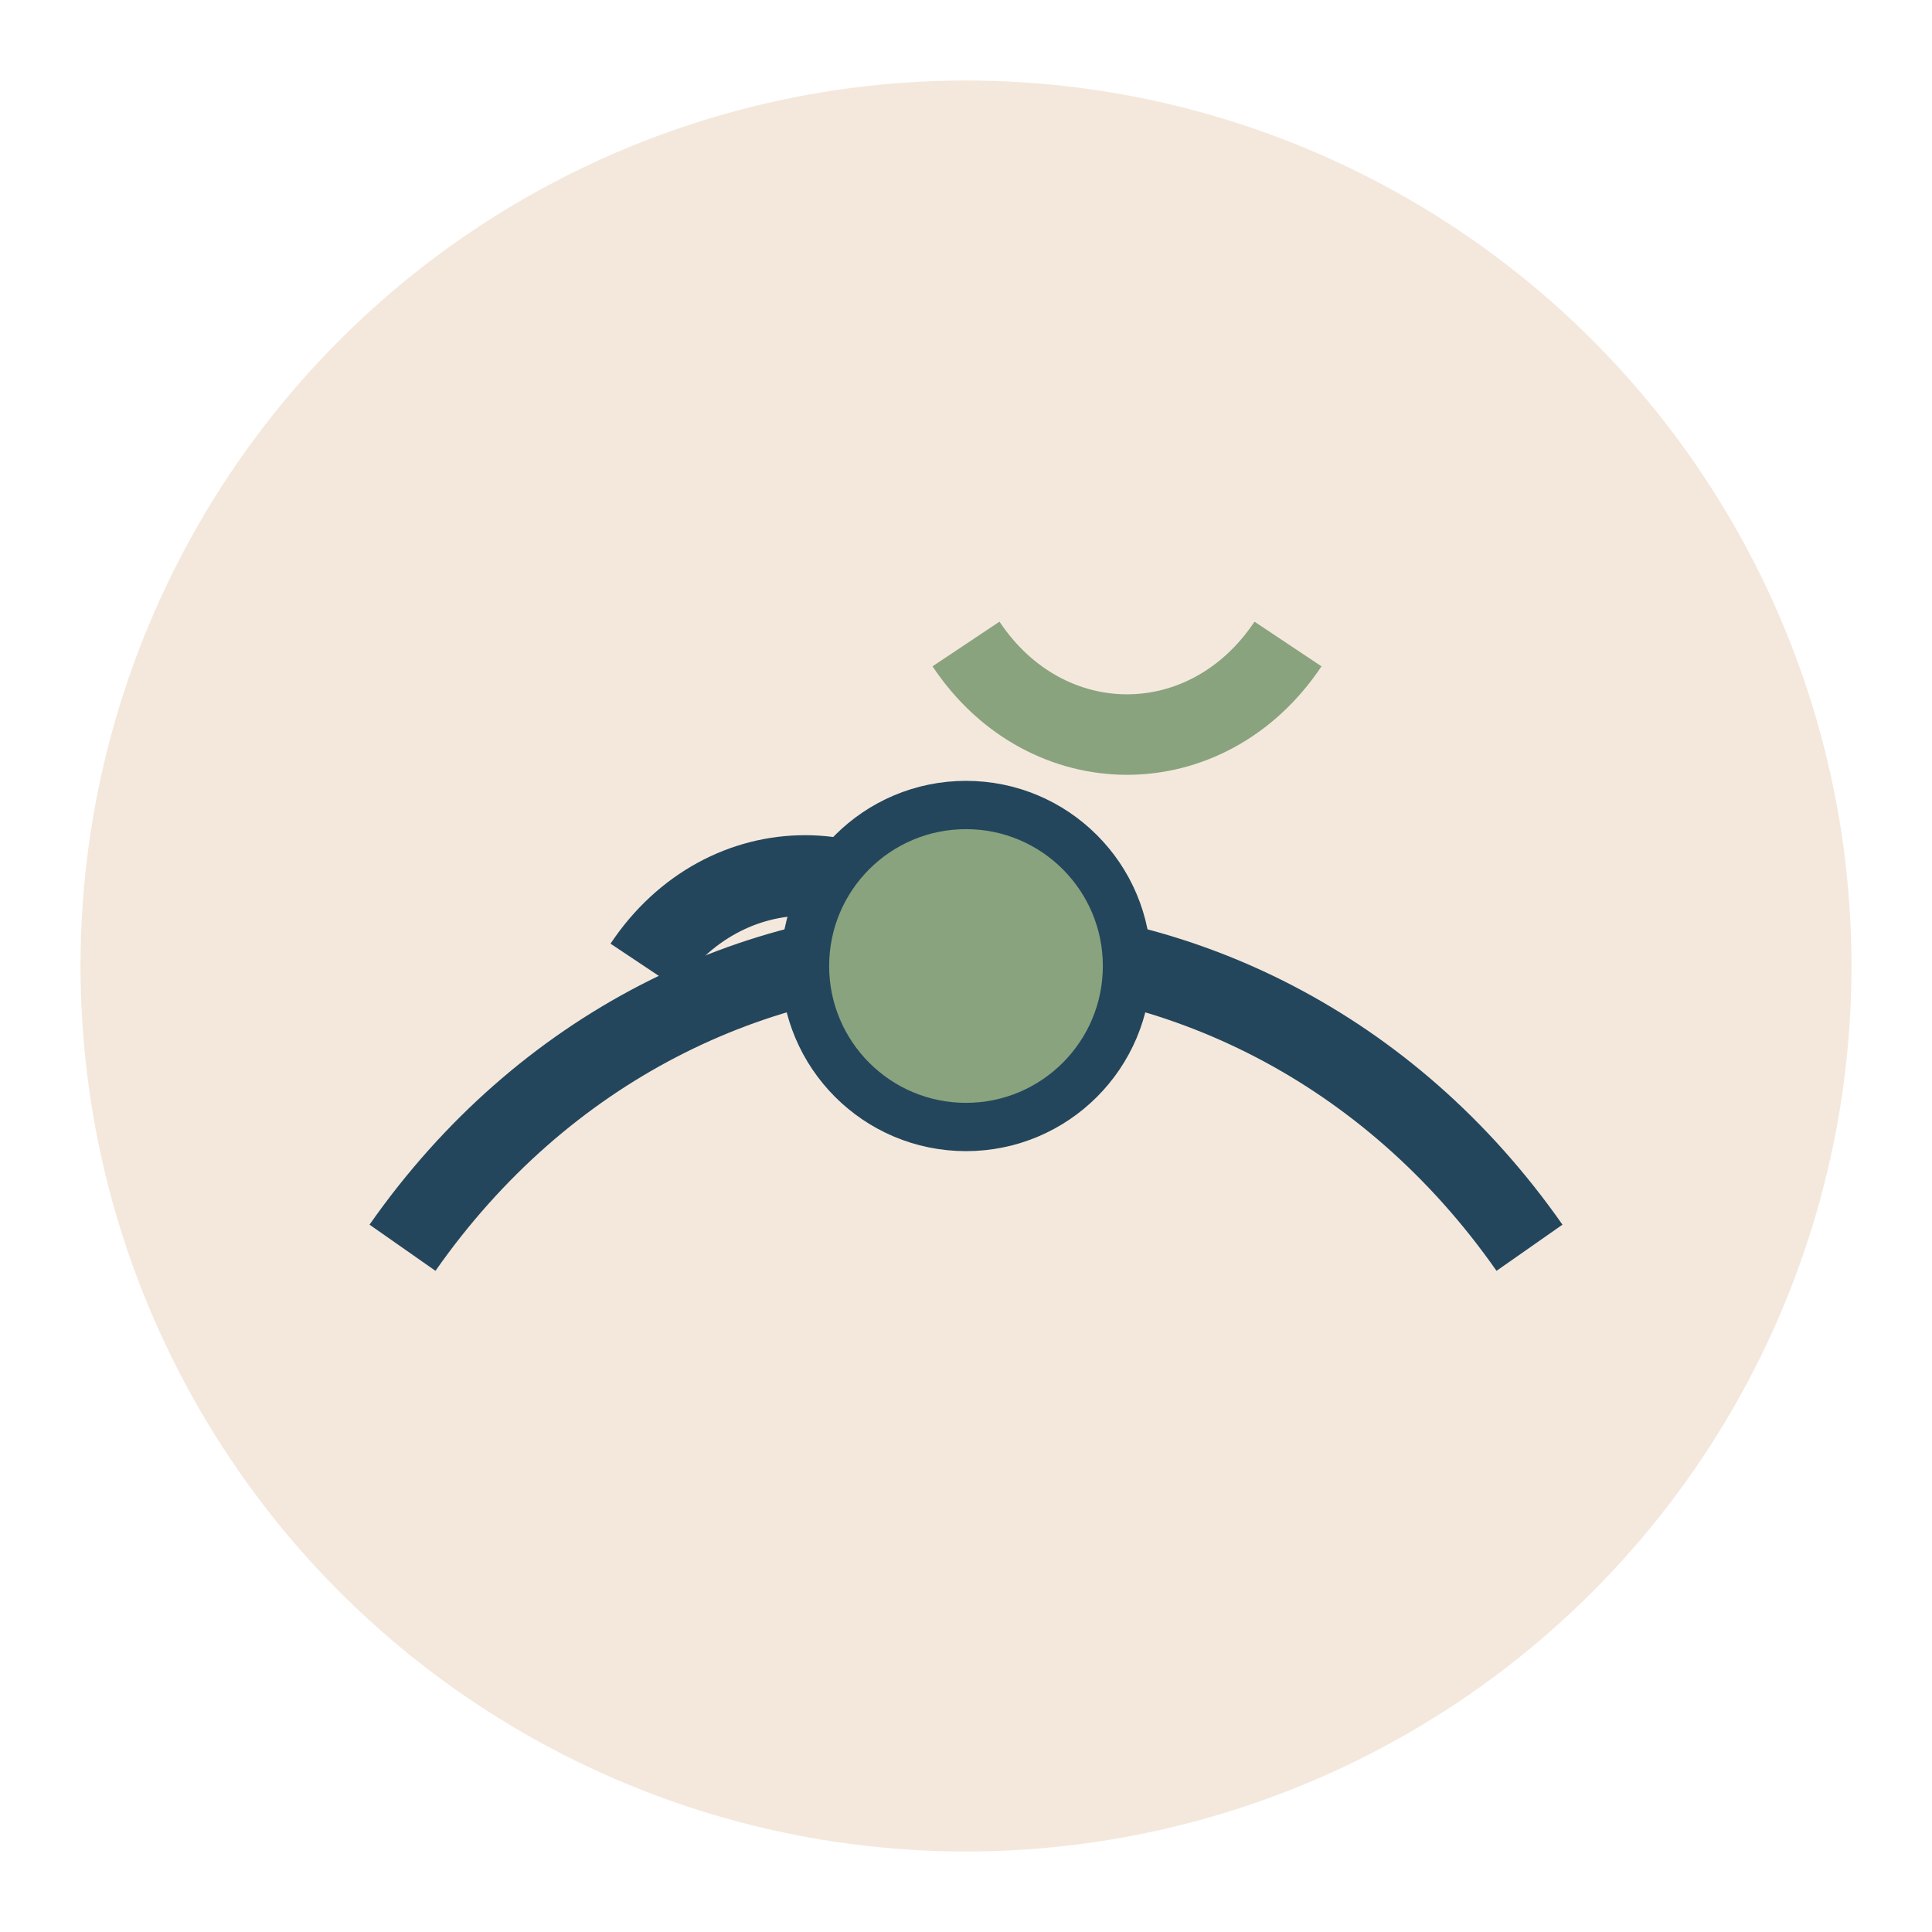<?xml version="1.0" encoding="UTF-8"?>
<svg xmlns="http://www.w3.org/2000/svg" width="48" height="48" viewBox="0 0 48 48"><circle cx="24" cy="24" r="22" fill="#F4E8DC"/><path d="M10 31c7-10 21-10 28 0" stroke="#23465D" stroke-width="2" fill="none"/><path d="M24 16c2 3 6 3 8 0" stroke="#89A37E" stroke-width="2" fill="none"/><path d="M16 24c2-3 6-3 8 0" stroke="#23465D" stroke-width="2" fill="none"/><circle cx="24" cy="24" r="4" fill="#89A37E" stroke="#23465D" stroke-width="1.2"/></svg>